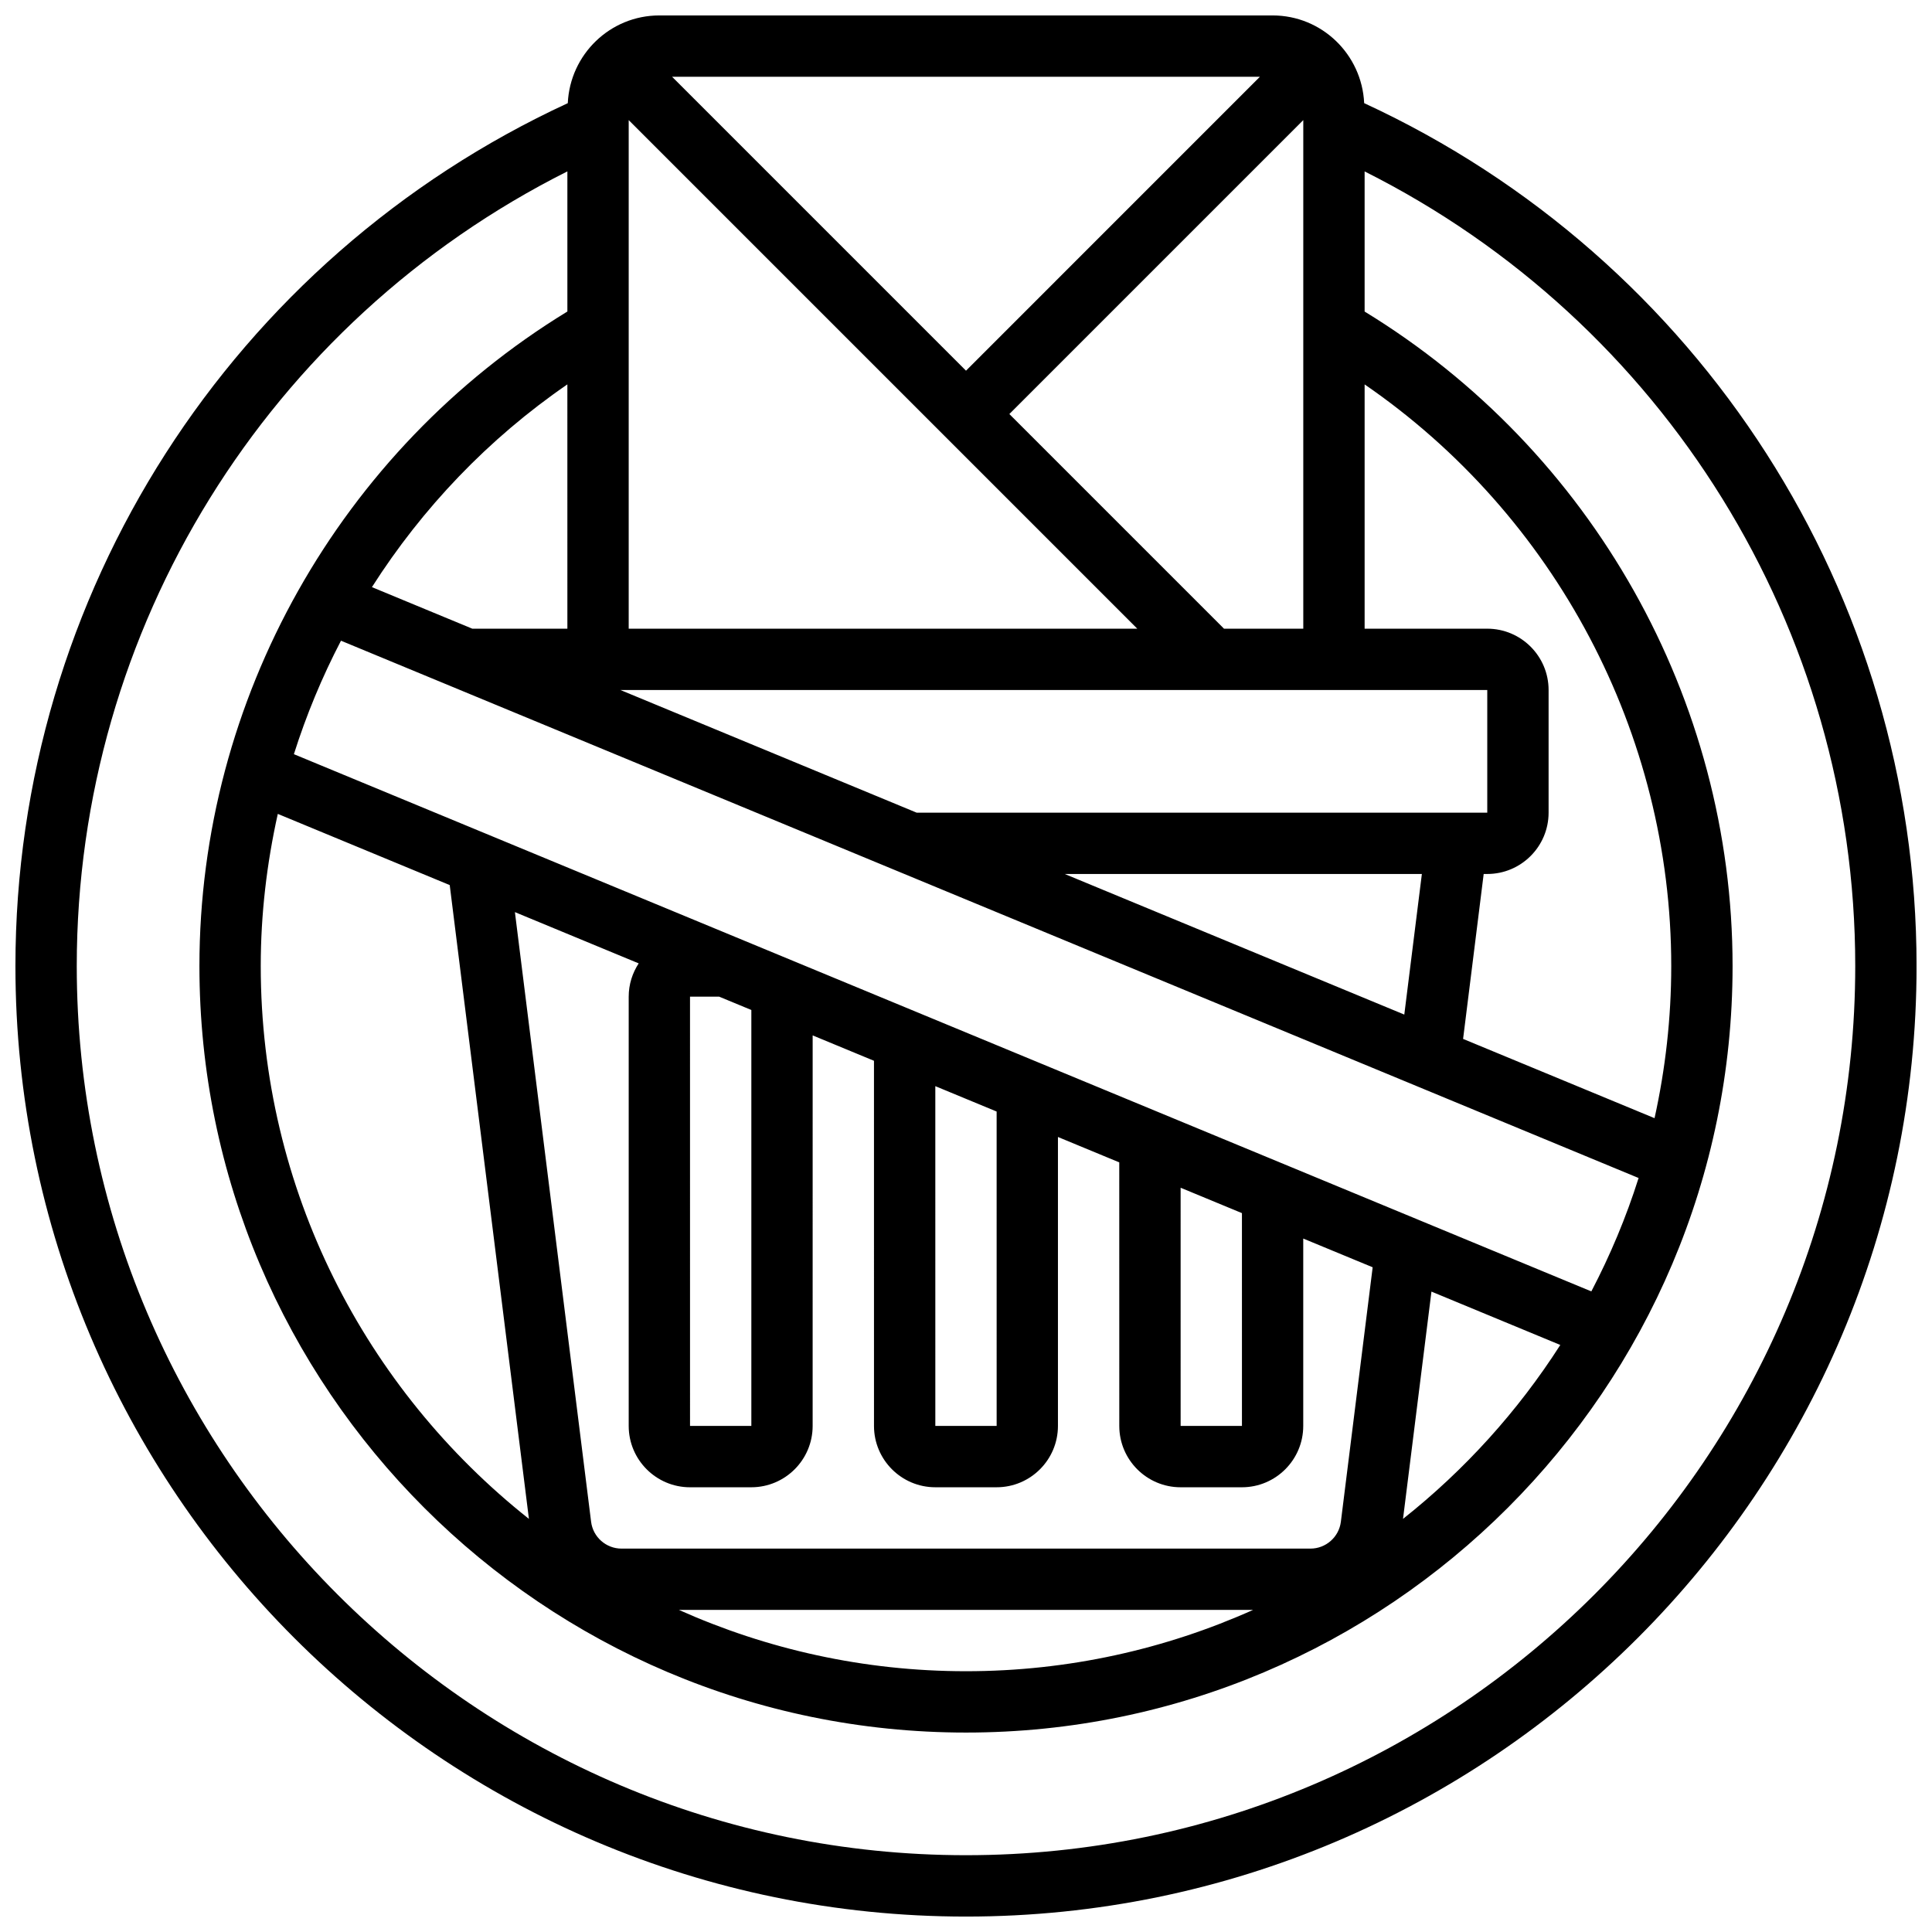 <?xml version="1.0" encoding="UTF-8"?>
<!-- Uploaded to: ICON Repo, www.iconrepo.com, Generator: ICON Repo Mixer Tools -->
<svg width="800px" height="800px" version="1.1" viewBox="144 144 512 512" xmlns="http://www.w3.org/2000/svg">
 <defs>
  <clipPath id="a">
   <path d="m148.09 148.09h503.81v503.81h-503.81z"/>
  </clipPath>
 </defs>
 <g clip-path="url(#a)">
  <path d="m505.52 171.34c-0.602-12.914-11.207-23.25-24.266-23.25h-162.52c-13.059 0-23.664 10.336-24.266 23.25-89.051 41.141-146.38 130.24-146.38 228.66 0 138.9 113 251.91 251.91 251.91s251.91-113.01 251.91-251.91c-0.004-98.414-57.332-187.52-146.38-228.66zm-287.9 188.35 45.562 18.867 20.988 167.96c-43.246-34.262-71.07-87.184-71.07-146.52 0-13.703 1.602-27.191 4.519-40.305zm109.24 48.43h7.711l8.543 3.535v110.23h-16.25zm0 130.02h16.25c8.965 0 16.25-7.289 16.25-16.25l0.004-103.5 16.25 6.727 0.004 96.773c0 8.965 7.289 16.25 16.25 16.25h16.25c8.965 0 16.25-7.289 16.25-16.25v-76.578l16.25 6.727 0.008 69.852c0 8.965 7.289 16.25 16.25 16.25h16.25c8.965 0 16.25-7.289 16.25-16.25v-49.664l18.398 7.613-8.426 67.438c-0.508 4.062-3.981 7.117-8.066 7.117h-182.57c-4.086 0-7.559-3.055-8.062-7.117l-20.191-161.56 32.805 13.586c-1.664 2.543-2.648 5.566-2.648 8.824v113.76c0 8.965 7.289 16.254 16.25 16.254zm65.008-106.3 16.25 6.727 0.004 83.316h-16.25zm65.008 26.922 16.25 6.727 0.004 56.395h-16.25zm19.203 111.88c-23.258 10.41-48.992 16.25-76.082 16.25-27.094 0-52.828-5.844-76.082-16.25zm47.27-84.355 34.145 14.141c-11.254 17.586-25.359 33.16-41.68 46.09zm42.375-0.051-343.84-142.37c3.289-10.395 7.469-20.453 12.48-30.074l343.88 142.39c-3.301 10.445-7.523 20.48-12.523 30.051zm-139.56-110.62h94.645l-4.656 37.258zm-39.25-16.254-78.504-32.504h229.73v32.504zm81.457-48.754-56.883-56.883 77.895-77.895v134.78zm-68.371-68.371-77.898-77.898h155.79zm45.391 68.371h-134.78v-134.78zm-151.03 0h-25.199l-26.598-11.012c13.367-20.973 30.871-39.348 51.793-53.73zm288.11 129.72-50.738-21.004 5.457-43.711h0.953c8.965 0 16.25-7.289 16.25-16.25v-32.504c0-8.965-7.289-16.25-16.25-16.25h-32.504v-64.738c50.43 34.668 81.258 92.445 81.258 154.12 0 13.852-1.559 27.336-4.426 40.336zm-182.47 195.32c-129.94 0-235.66-105.71-235.66-235.65 0-89.492 50.676-170.75 130.02-210.58v37.137c-60.227 36.777-97.512 102.73-97.512 173.44 0 112.02 91.133 203.15 203.15 203.15s203.15-91.133 203.15-203.15c0-70.695-37.281-136.66-97.512-173.43v-37.137c79.344 39.824 130.02 121.08 130.02 210.57 0 129.94-105.72 235.65-235.65 235.65z"/>
 </g>
</svg>